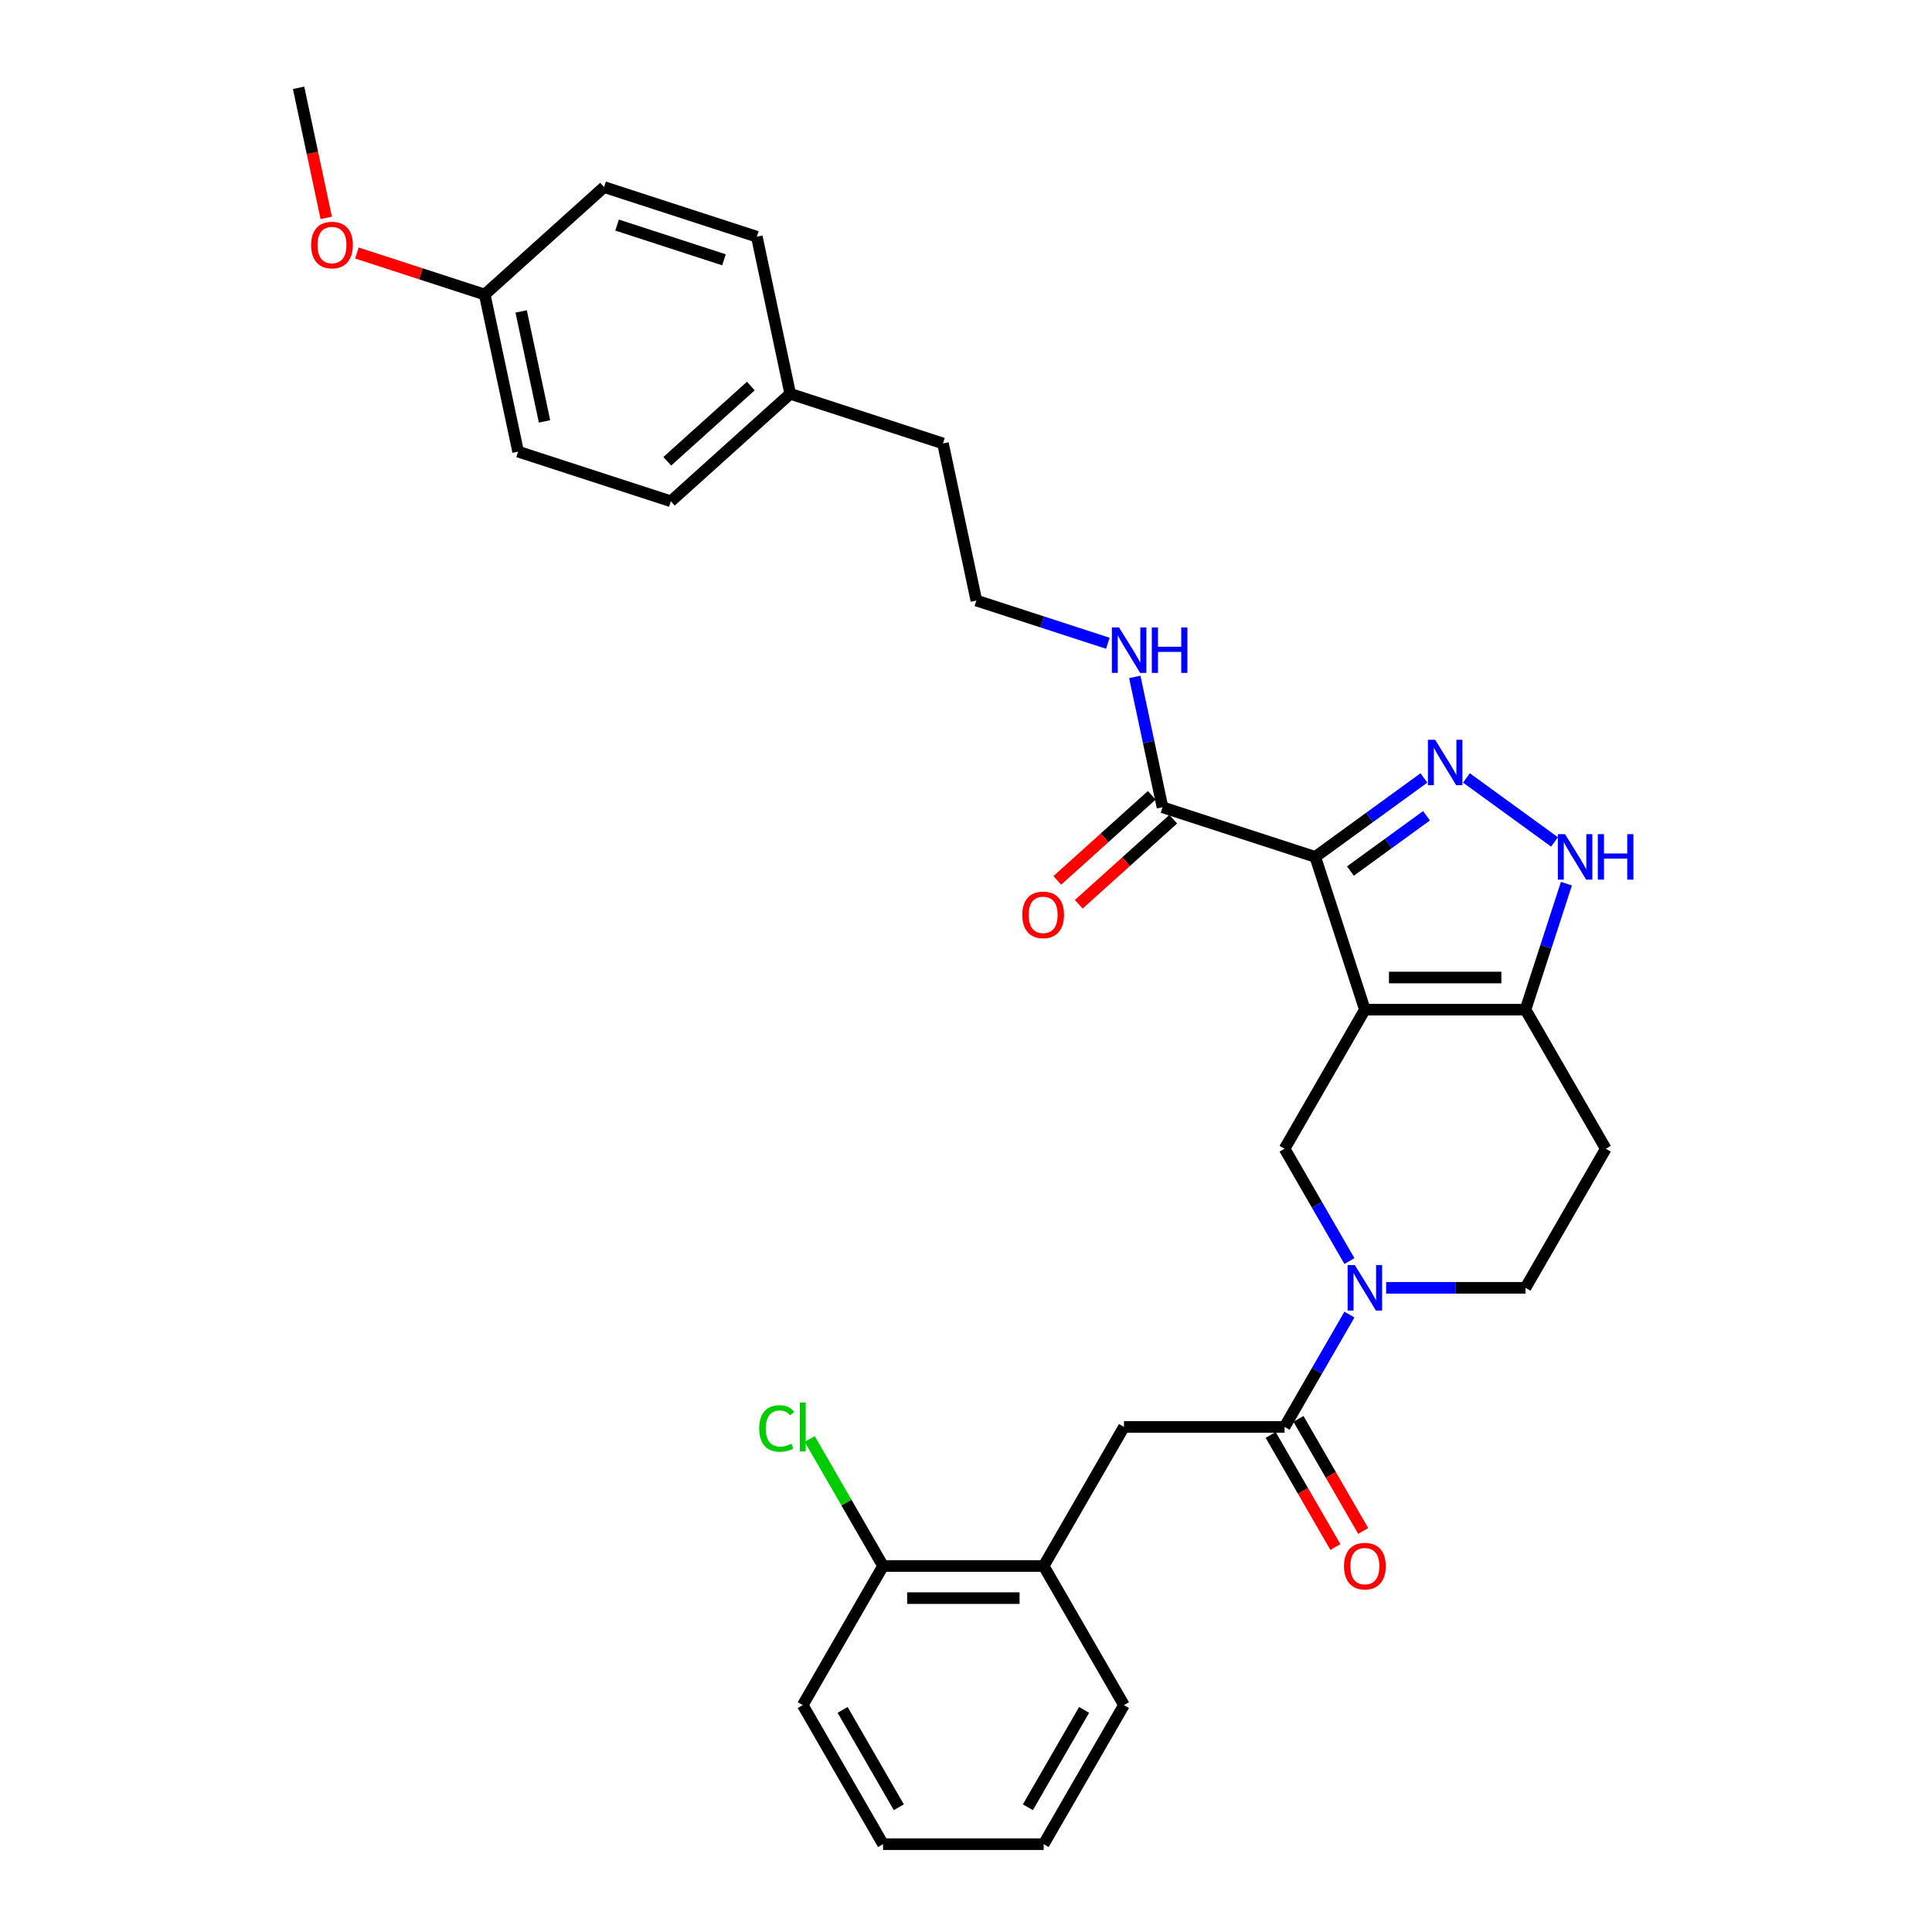 <?xml version='1.0' encoding='iso-8859-1'?>
<svg version='1.1' baseProfile='full'
              xmlns='http://www.w3.org/2000/svg'
                      xmlns:rdkit='http://www.rdkit.org/xml'
                      xmlns:xlink='http://www.w3.org/1999/xlink'
                  xml:space='preserve'
width='1000px' height='1000px' viewBox='0 0 1000 1000'>
<!-- END OF HEADER -->
<rect style='opacity:1.0;fill:#FFFFFF;stroke:none' width='1000' height='1000' x='0' y='0'> </rect>
<path class='bond-0' d='M 540.197,810.56 L 581.762,738.567' style='fill:none;fill-rule:evenodd;stroke:#000000;stroke-width:6px;stroke-linecap:butt;stroke-linejoin:miter;stroke-opacity:1' />
<path class='bond-1' d='M 540.197,810.56 L 457.066,810.56' style='fill:none;fill-rule:evenodd;stroke:#000000;stroke-width:6px;stroke-linecap:butt;stroke-linejoin:miter;stroke-opacity:1' />
<path class='bond-1' d='M 527.727,827.186 L 469.536,827.186' style='fill:none;fill-rule:evenodd;stroke:#000000;stroke-width:6px;stroke-linecap:butt;stroke-linejoin:miter;stroke-opacity:1' />
<path class='bond-2' d='M 540.197,810.56 L 581.762,882.553' style='fill:none;fill-rule:evenodd;stroke:#000000;stroke-width:6px;stroke-linecap:butt;stroke-linejoin:miter;stroke-opacity:1' />
<path class='bond-3' d='M 717.463,666.574 L 753.525,666.574' style='fill:none;fill-rule:evenodd;stroke:#0000FF;stroke-width:6px;stroke-linecap:butt;stroke-linejoin:miter;stroke-opacity:1' />
<path class='bond-3' d='M 753.525,666.574 L 789.587,666.574' style='fill:none;fill-rule:evenodd;stroke:#000000;stroke-width:6px;stroke-linecap:butt;stroke-linejoin:miter;stroke-opacity:1' />
<path class='bond-4' d='M 698.461,680.424 L 681.676,709.495' style='fill:none;fill-rule:evenodd;stroke:#0000FF;stroke-width:6px;stroke-linecap:butt;stroke-linejoin:miter;stroke-opacity:1' />
<path class='bond-4' d='M 681.676,709.495 L 664.892,738.567' style='fill:none;fill-rule:evenodd;stroke:#000000;stroke-width:6px;stroke-linecap:butt;stroke-linejoin:miter;stroke-opacity:1' />
<path class='bond-5' d='M 698.461,652.725 L 681.676,623.653' style='fill:none;fill-rule:evenodd;stroke:#0000FF;stroke-width:6px;stroke-linecap:butt;stroke-linejoin:miter;stroke-opacity:1' />
<path class='bond-5' d='M 681.676,623.653 L 664.892,594.581' style='fill:none;fill-rule:evenodd;stroke:#000000;stroke-width:6px;stroke-linecap:butt;stroke-linejoin:miter;stroke-opacity:1' />
<path class='bond-6' d='M 657.692,742.723 L 674.439,771.729' style='fill:none;fill-rule:evenodd;stroke:#000000;stroke-width:6px;stroke-linecap:butt;stroke-linejoin:miter;stroke-opacity:1' />
<path class='bond-6' d='M 674.439,771.729 L 691.185,800.734' style='fill:none;fill-rule:evenodd;stroke:#FF0000;stroke-width:6px;stroke-linecap:butt;stroke-linejoin:miter;stroke-opacity:1' />
<path class='bond-6' d='M 672.091,734.41 L 688.837,763.416' style='fill:none;fill-rule:evenodd;stroke:#000000;stroke-width:6px;stroke-linecap:butt;stroke-linejoin:miter;stroke-opacity:1' />
<path class='bond-6' d='M 688.837,763.416 L 705.583,792.421' style='fill:none;fill-rule:evenodd;stroke:#FF0000;stroke-width:6px;stroke-linecap:butt;stroke-linejoin:miter;stroke-opacity:1' />
<path class='bond-7' d='M 664.892,738.567 L 581.762,738.567' style='fill:none;fill-rule:evenodd;stroke:#000000;stroke-width:6px;stroke-linecap:butt;stroke-linejoin:miter;stroke-opacity:1' />
<path class='bond-8' d='M 457.066,810.56 L 438.088,777.688' style='fill:none;fill-rule:evenodd;stroke:#000000;stroke-width:6px;stroke-linecap:butt;stroke-linejoin:miter;stroke-opacity:1' />
<path class='bond-8' d='M 438.088,777.688 L 419.109,744.816' style='fill:none;fill-rule:evenodd;stroke:#00CC00;stroke-width:6px;stroke-linecap:butt;stroke-linejoin:miter;stroke-opacity:1' />
<path class='bond-9' d='M 457.066,810.56 L 415.501,882.553' style='fill:none;fill-rule:evenodd;stroke:#000000;stroke-width:6px;stroke-linecap:butt;stroke-linejoin:miter;stroke-opacity:1' />
<path class='bond-10' d='M 268.177,233.77 L 250.893,152.457' style='fill:none;fill-rule:evenodd;stroke:#000000;stroke-width:6px;stroke-linecap:butt;stroke-linejoin:miter;stroke-opacity:1' />
<path class='bond-10' d='M 281.847,218.117 L 269.749,161.197' style='fill:none;fill-rule:evenodd;stroke:#000000;stroke-width:6px;stroke-linecap:butt;stroke-linejoin:miter;stroke-opacity:1' />
<path class='bond-11' d='M 268.177,233.77 L 347.239,259.459' style='fill:none;fill-rule:evenodd;stroke:#000000;stroke-width:6px;stroke-linecap:butt;stroke-linejoin:miter;stroke-opacity:1' />
<path class='bond-12' d='M 250.893,152.457 L 312.671,96.832' style='fill:none;fill-rule:evenodd;stroke:#000000;stroke-width:6px;stroke-linecap:butt;stroke-linejoin:miter;stroke-opacity:1' />
<path class='bond-13' d='M 250.893,152.457 L 217.805,141.706' style='fill:none;fill-rule:evenodd;stroke:#000000;stroke-width:6px;stroke-linecap:butt;stroke-linejoin:miter;stroke-opacity:1' />
<path class='bond-13' d='M 217.805,141.706 L 184.717,130.955' style='fill:none;fill-rule:evenodd;stroke:#FF0000;stroke-width:6px;stroke-linecap:butt;stroke-linejoin:miter;stroke-opacity:1' />
<path class='bond-14' d='M 347.239,259.459 L 409.016,203.834' style='fill:none;fill-rule:evenodd;stroke:#000000;stroke-width:6px;stroke-linecap:butt;stroke-linejoin:miter;stroke-opacity:1' />
<path class='bond-14' d='M 345.38,238.76 L 388.625,199.822' style='fill:none;fill-rule:evenodd;stroke:#000000;stroke-width:6px;stroke-linecap:butt;stroke-linejoin:miter;stroke-opacity:1' />
<path class='bond-15' d='M 312.671,96.832 L 391.733,122.52' style='fill:none;fill-rule:evenodd;stroke:#000000;stroke-width:6px;stroke-linecap:butt;stroke-linejoin:miter;stroke-opacity:1' />
<path class='bond-15' d='M 319.393,116.497 L 374.736,134.479' style='fill:none;fill-rule:evenodd;stroke:#000000;stroke-width:6px;stroke-linecap:butt;stroke-linejoin:miter;stroke-opacity:1' />
<path class='bond-16' d='M 409.016,203.834 L 391.733,122.52' style='fill:none;fill-rule:evenodd;stroke:#000000;stroke-width:6px;stroke-linecap:butt;stroke-linejoin:miter;stroke-opacity:1' />
<path class='bond-17' d='M 409.016,203.834 L 488.078,229.523' style='fill:none;fill-rule:evenodd;stroke:#000000;stroke-width:6px;stroke-linecap:butt;stroke-linejoin:miter;stroke-opacity:1' />
<path class='bond-18' d='M 168.86,112.786 L 161.704,79.12' style='fill:none;fill-rule:evenodd;stroke:#FF0000;stroke-width:6px;stroke-linecap:butt;stroke-linejoin:miter;stroke-opacity:1' />
<path class='bond-18' d='M 161.704,79.12 L 154.548,45.455' style='fill:none;fill-rule:evenodd;stroke:#000000;stroke-width:6px;stroke-linecap:butt;stroke-linejoin:miter;stroke-opacity:1' />
<path class='bond-19' d='M 573.417,332.949 L 539.389,321.892' style='fill:none;fill-rule:evenodd;stroke:#0000FF;stroke-width:6px;stroke-linecap:butt;stroke-linejoin:miter;stroke-opacity:1' />
<path class='bond-19' d='M 539.389,321.892 L 505.362,310.836' style='fill:none;fill-rule:evenodd;stroke:#000000;stroke-width:6px;stroke-linecap:butt;stroke-linejoin:miter;stroke-opacity:1' />
<path class='bond-20' d='M 587.367,350.374 L 594.537,384.106' style='fill:none;fill-rule:evenodd;stroke:#0000FF;stroke-width:6px;stroke-linecap:butt;stroke-linejoin:miter;stroke-opacity:1' />
<path class='bond-20' d='M 594.537,384.106 L 601.707,417.838' style='fill:none;fill-rule:evenodd;stroke:#000000;stroke-width:6px;stroke-linecap:butt;stroke-linejoin:miter;stroke-opacity:1' />
<path class='bond-21' d='M 505.362,310.836 L 488.078,229.523' style='fill:none;fill-rule:evenodd;stroke:#000000;stroke-width:6px;stroke-linecap:butt;stroke-linejoin:miter;stroke-opacity:1' />
<path class='bond-22' d='M 831.152,594.581 L 789.587,666.574' style='fill:none;fill-rule:evenodd;stroke:#000000;stroke-width:6px;stroke-linecap:butt;stroke-linejoin:miter;stroke-opacity:1' />
<path class='bond-23' d='M 831.152,594.581 L 789.587,522.588' style='fill:none;fill-rule:evenodd;stroke:#000000;stroke-width:6px;stroke-linecap:butt;stroke-linejoin:miter;stroke-opacity:1' />
<path class='bond-24' d='M 664.892,594.581 L 706.457,522.588' style='fill:none;fill-rule:evenodd;stroke:#000000;stroke-width:6px;stroke-linecap:butt;stroke-linejoin:miter;stroke-opacity:1' />
<path class='bond-25' d='M 789.587,522.588 L 706.457,522.588' style='fill:none;fill-rule:evenodd;stroke:#000000;stroke-width:6px;stroke-linecap:butt;stroke-linejoin:miter;stroke-opacity:1' />
<path class='bond-25' d='M 777.117,505.962 L 718.926,505.962' style='fill:none;fill-rule:evenodd;stroke:#000000;stroke-width:6px;stroke-linecap:butt;stroke-linejoin:miter;stroke-opacity:1' />
<path class='bond-26' d='M 789.587,522.588 L 800.181,489.982' style='fill:none;fill-rule:evenodd;stroke:#000000;stroke-width:6px;stroke-linecap:butt;stroke-linejoin:miter;stroke-opacity:1' />
<path class='bond-26' d='M 800.181,489.982 L 810.776,457.377' style='fill:none;fill-rule:evenodd;stroke:#0000FF;stroke-width:6px;stroke-linecap:butt;stroke-linejoin:miter;stroke-opacity:1' />
<path class='bond-27' d='M 706.457,522.588 L 680.768,443.527' style='fill:none;fill-rule:evenodd;stroke:#000000;stroke-width:6px;stroke-linecap:butt;stroke-linejoin:miter;stroke-opacity:1' />
<path class='bond-28' d='M 680.768,443.527 L 708.892,423.094' style='fill:none;fill-rule:evenodd;stroke:#000000;stroke-width:6px;stroke-linecap:butt;stroke-linejoin:miter;stroke-opacity:1' />
<path class='bond-28' d='M 708.892,423.094 L 737.015,402.661' style='fill:none;fill-rule:evenodd;stroke:#0000FF;stroke-width:6px;stroke-linecap:butt;stroke-linejoin:miter;stroke-opacity:1' />
<path class='bond-28' d='M 698.978,450.848 L 718.664,436.545' style='fill:none;fill-rule:evenodd;stroke:#000000;stroke-width:6px;stroke-linecap:butt;stroke-linejoin:miter;stroke-opacity:1' />
<path class='bond-28' d='M 718.664,436.545 L 738.351,422.242' style='fill:none;fill-rule:evenodd;stroke:#0000FF;stroke-width:6px;stroke-linecap:butt;stroke-linejoin:miter;stroke-opacity:1' />
<path class='bond-29' d='M 680.768,443.527 L 601.707,417.838' style='fill:none;fill-rule:evenodd;stroke:#000000;stroke-width:6px;stroke-linecap:butt;stroke-linejoin:miter;stroke-opacity:1' />
<path class='bond-30' d='M 759.028,402.661 L 804.609,435.777' style='fill:none;fill-rule:evenodd;stroke:#0000FF;stroke-width:6px;stroke-linecap:butt;stroke-linejoin:miter;stroke-opacity:1' />
<path class='bond-31' d='M 596.144,411.661 L 571.698,433.672' style='fill:none;fill-rule:evenodd;stroke:#000000;stroke-width:6px;stroke-linecap:butt;stroke-linejoin:miter;stroke-opacity:1' />
<path class='bond-31' d='M 571.698,433.672 L 547.252,455.684' style='fill:none;fill-rule:evenodd;stroke:#FF0000;stroke-width:6px;stroke-linecap:butt;stroke-linejoin:miter;stroke-opacity:1' />
<path class='bond-31' d='M 607.269,424.016 L 582.823,446.028' style='fill:none;fill-rule:evenodd;stroke:#000000;stroke-width:6px;stroke-linecap:butt;stroke-linejoin:miter;stroke-opacity:1' />
<path class='bond-31' d='M 582.823,446.028 L 558.377,468.039' style='fill:none;fill-rule:evenodd;stroke:#FF0000;stroke-width:6px;stroke-linecap:butt;stroke-linejoin:miter;stroke-opacity:1' />
<path class='bond-32' d='M 581.762,882.553 L 540.197,954.545' style='fill:none;fill-rule:evenodd;stroke:#000000;stroke-width:6px;stroke-linecap:butt;stroke-linejoin:miter;stroke-opacity:1' />
<path class='bond-32' d='M 561.128,885.039 L 532.033,935.434' style='fill:none;fill-rule:evenodd;stroke:#000000;stroke-width:6px;stroke-linecap:butt;stroke-linejoin:miter;stroke-opacity:1' />
<path class='bond-33' d='M 415.501,882.553 L 457.066,954.545' style='fill:none;fill-rule:evenodd;stroke:#000000;stroke-width:6px;stroke-linecap:butt;stroke-linejoin:miter;stroke-opacity:1' />
<path class='bond-33' d='M 436.135,885.039 L 465.23,935.434' style='fill:none;fill-rule:evenodd;stroke:#000000;stroke-width:6px;stroke-linecap:butt;stroke-linejoin:miter;stroke-opacity:1' />
<path class='bond-34' d='M 540.197,954.545 L 457.066,954.545' style='fill:none;fill-rule:evenodd;stroke:#000000;stroke-width:6px;stroke-linecap:butt;stroke-linejoin:miter;stroke-opacity:1' />
<path  class='atom-1' d='M 701.253 654.803
L 708.967 667.272
Q 709.732 668.503, 710.962 670.731
Q 712.193 672.959, 712.259 673.092
L 712.259 654.803
L 715.385 654.803
L 715.385 678.345
L 712.16 678.345
L 703.88 664.712
Q 702.915 663.116, 701.885 661.287
Q 700.887 659.458, 700.588 658.893
L 700.588 678.345
L 697.529 678.345
L 697.529 654.803
L 701.253 654.803
' fill='#0000FF'/>
<path  class='atom-3' d='M 695.65 810.626
Q 695.65 804.973, 698.443 801.815
Q 701.236 798.656, 706.457 798.656
Q 711.677 798.656, 714.471 801.815
Q 717.264 804.973, 717.264 810.626
Q 717.264 816.346, 714.437 819.604
Q 711.611 822.83, 706.457 822.83
Q 701.27 822.83, 698.443 819.604
Q 695.65 816.379, 695.65 810.626
M 706.457 820.17
Q 710.048 820.17, 711.977 817.775
Q 713.939 815.348, 713.939 810.626
Q 713.939 806.004, 711.977 803.677
Q 710.048 801.316, 706.457 801.316
Q 702.866 801.316, 700.904 803.643
Q 698.975 805.971, 698.975 810.626
Q 698.975 815.381, 700.904 817.775
Q 702.866 820.17, 706.457 820.17
' fill='#FF0000'/>
<path  class='atom-12' d='M 161.025 126.835
Q 161.025 121.182, 163.818 118.023
Q 166.611 114.864, 171.832 114.864
Q 177.052 114.864, 179.846 118.023
Q 182.639 121.182, 182.639 126.835
Q 182.639 132.554, 179.812 135.813
Q 176.986 139.038, 171.832 139.038
Q 166.645 139.038, 163.818 135.813
Q 161.025 132.587, 161.025 126.835
M 171.832 136.378
Q 175.423 136.378, 177.352 133.984
Q 179.314 131.556, 179.314 126.835
Q 179.314 122.213, 177.352 119.885
Q 175.423 117.524, 171.832 117.524
Q 168.241 117.524, 166.279 119.852
Q 164.35 122.179, 164.35 126.835
Q 164.35 131.59, 166.279 133.984
Q 168.241 136.378, 171.832 136.378
' fill='#FF0000'/>
<path  class='atom-13' d='M 579.219 324.754
L 586.934 337.223
Q 587.698 338.453, 588.929 340.681
Q 590.159 342.909, 590.225 343.042
L 590.225 324.754
L 593.351 324.754
L 593.351 348.296
L 590.126 348.296
L 581.846 334.663
Q 580.882 333.067, 579.851 331.238
Q 578.853 329.409, 578.554 328.844
L 578.554 348.296
L 575.495 348.296
L 575.495 324.754
L 579.219 324.754
' fill='#0000FF'/>
<path  class='atom-13' d='M 596.178 324.754
L 599.37 324.754
L 599.37 334.762
L 611.407 334.762
L 611.407 324.754
L 614.599 324.754
L 614.599 348.296
L 611.407 348.296
L 611.407 337.423
L 599.37 337.423
L 599.37 348.296
L 596.178 348.296
L 596.178 324.754
' fill='#0000FF'/>
<path  class='atom-23' d='M 742.818 382.893
L 750.532 395.363
Q 751.297 396.593, 752.528 398.821
Q 753.758 401.049, 753.824 401.182
L 753.824 382.893
L 756.95 382.893
L 756.95 406.436
L 753.725 406.436
L 745.445 392.802
Q 744.481 391.206, 743.45 389.377
Q 742.452 387.548, 742.153 386.983
L 742.153 406.436
L 739.094 406.436
L 739.094 382.893
L 742.818 382.893
' fill='#0000FF'/>
<path  class='atom-24' d='M 810.072 431.756
L 817.786 444.225
Q 818.551 445.456, 819.781 447.684
Q 821.012 449.911, 821.078 450.044
L 821.078 431.756
L 824.204 431.756
L 824.204 455.298
L 820.978 455.298
L 812.699 441.665
Q 811.734 440.069, 810.703 438.24
Q 809.706 436.411, 809.407 435.846
L 809.407 455.298
L 806.347 455.298
L 806.347 431.756
L 810.072 431.756
' fill='#0000FF'/>
<path  class='atom-24' d='M 827.03 431.756
L 830.222 431.756
L 830.222 441.765
L 842.26 441.765
L 842.26 431.756
L 845.452 431.756
L 845.452 455.298
L 842.26 455.298
L 842.26 444.425
L 830.222 444.425
L 830.222 455.298
L 827.03 455.298
L 827.03 431.756
' fill='#0000FF'/>
<path  class='atom-26' d='M 529.122 473.53
Q 529.122 467.877, 531.915 464.718
Q 534.708 461.559, 539.929 461.559
Q 545.15 461.559, 547.943 464.718
Q 550.736 467.877, 550.736 473.53
Q 550.736 479.249, 547.909 482.508
Q 545.083 485.733, 539.929 485.733
Q 534.742 485.733, 531.915 482.508
Q 529.122 479.282, 529.122 473.53
M 539.929 483.073
Q 543.52 483.073, 545.449 480.679
Q 547.411 478.252, 547.411 473.53
Q 547.411 468.908, 545.449 466.58
Q 543.52 464.219, 539.929 464.219
Q 536.338 464.219, 534.376 466.547
Q 532.447 468.875, 532.447 473.53
Q 532.447 478.285, 534.376 480.679
Q 536.338 483.073, 539.929 483.073
' fill='#FF0000'/>
<path  class='atom-27' d='M 392.956 739.382
Q 392.956 733.529, 395.683 730.47
Q 398.443 727.378, 403.664 727.378
Q 408.518 727.378, 411.112 730.803
L 408.917 732.598
Q 407.022 730.104, 403.664 730.104
Q 400.106 730.104, 398.21 732.498
Q 396.348 734.859, 396.348 739.382
Q 396.348 744.037, 398.277 746.431
Q 400.239 748.825, 404.029 748.825
Q 406.623 748.825, 409.649 747.262
L 410.58 749.756
Q 409.35 750.554, 407.488 751.02
Q 405.625 751.485, 403.564 751.485
Q 398.443 751.485, 395.683 748.36
Q 392.956 745.234, 392.956 739.382
' fill='#00CC00'/>
<path  class='atom-27' d='M 413.972 725.948
L 417.031 725.948
L 417.031 751.186
L 413.972 751.186
L 413.972 725.948
' fill='#00CC00'/>
</svg>
